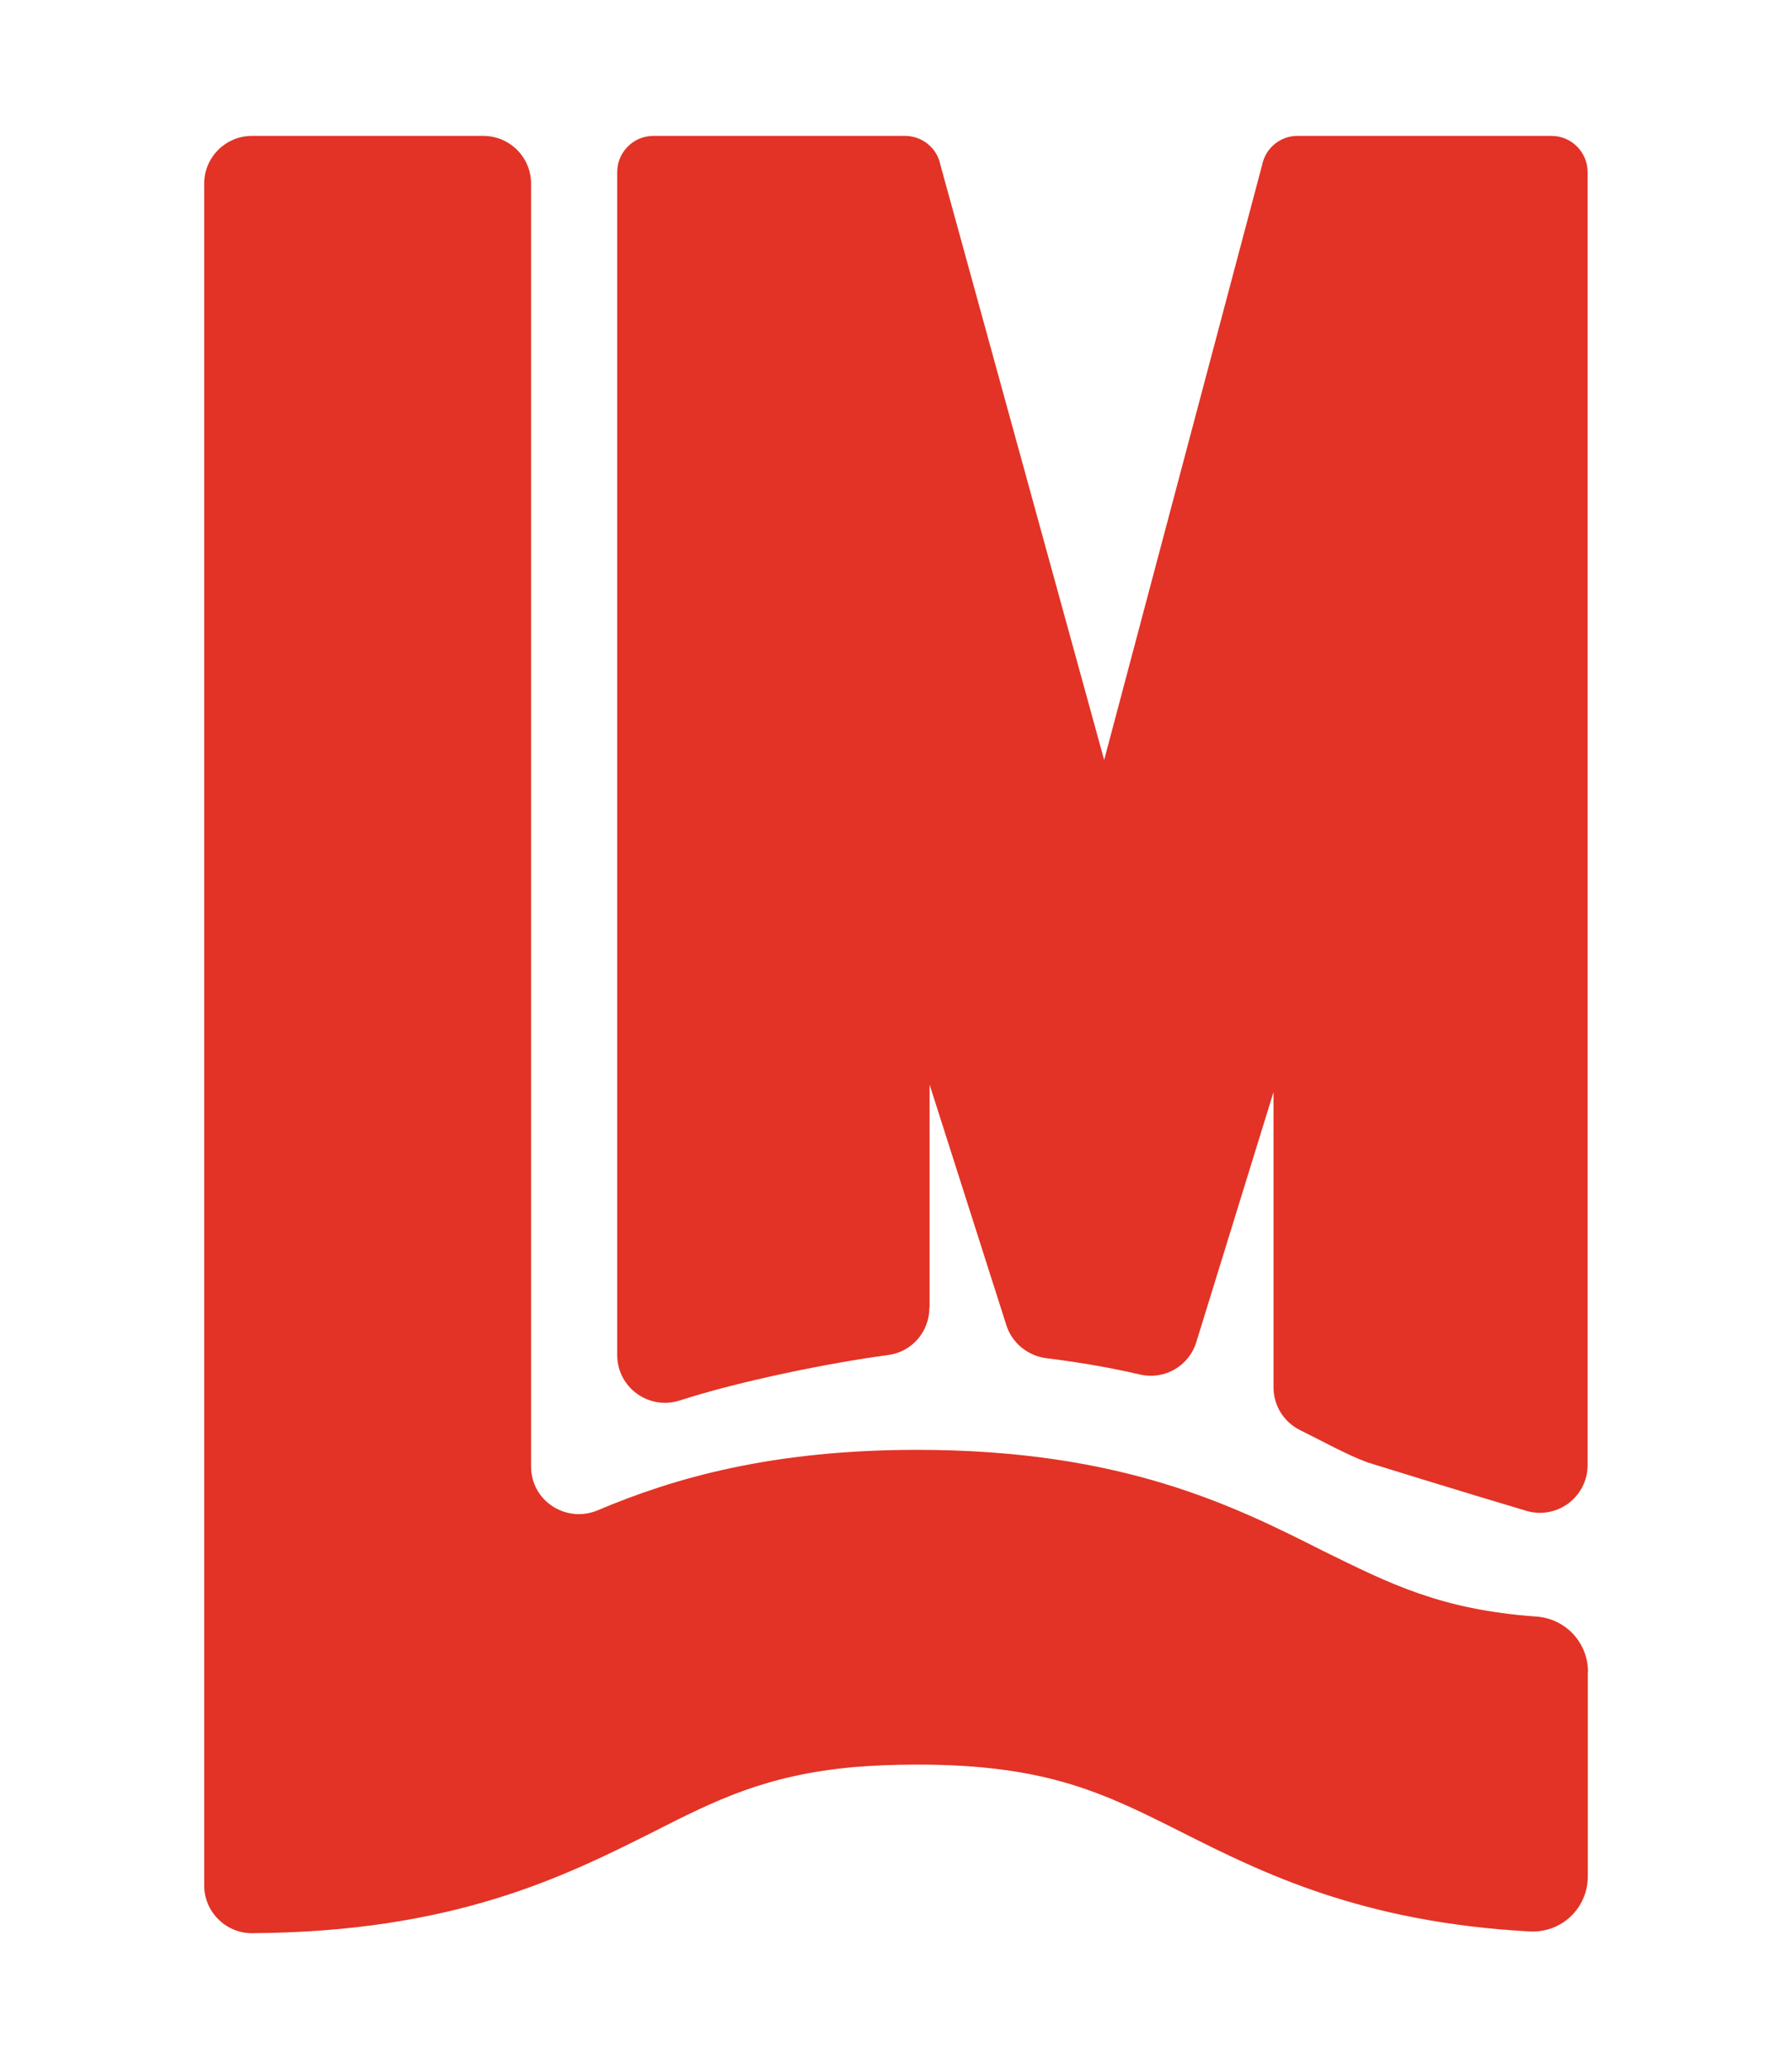 <svg xmlns="http://www.w3.org/2000/svg" id="Layer_1" viewBox="0 0 92.59 106.9"><defs><style>      .cls-1 {        fill: #e23326;      }    </style></defs><path class="cls-1" d="M48.03,67.55v-11.52l3.97,12.44c.3.93,1.12,1.58,2.09,1.7,1.74.21,3.35.5,4.82.84,1.26.29,2.52-.44,2.9-1.67l3.99-12.92v15.25c0,.94.53,1.79,1.37,2.21,1.24.61,2.34,1.24,3.49,1.67,0,0,4.83,1.5,8.2,2.5,1.58.47,3.17-.71,3.17-2.37V8.89c0-1.03-.84-1.87-1.87-1.87h-13.12c-.9,0-1.66.64-1.83,1.51l-8.16,30.73-8.46-30.74c-.17-.87-.94-1.5-1.83-1.5h-13c-1.03,0-1.87.84-1.87,1.87v61.11c0,1.68,1.63,2.86,3.23,2.35,3.13-1.01,7.72-1.94,10.78-2.35,1.22-.16,2.12-1.21,2.12-2.44Z"></path><path class="cls-1" d="M82.04,86.39v10.54c0,1.65-1.36,2.94-3.01,2.85-8.7-.48-13.81-3.03-17.96-5.12-4.04-2.03-6.96-3.5-13.69-3.5-1.22,0-2.29.05-3.28.13-4.55.42-7.11,1.7-10.39,3.37-4.57,2.29-10.28,5.15-20.69,5.21h-.04c-1.34-.02-2.43-1.12-2.43-2.47V9.49c0-1.36,1.1-2.47,2.47-2.47h11.95c1.36,0,2.47,1.1,2.47,2.47v66.27c0,1.78,1.81,2.95,3.45,2.26,3.96-1.68,9.03-3.12,16.5-3.12,10.57,0,16.34,2.88,20.97,5.22,3.46,1.7,6.06,3.03,10.99,3.39,1.51.09,2.7,1.32,2.7,2.87Z"></path></svg>
